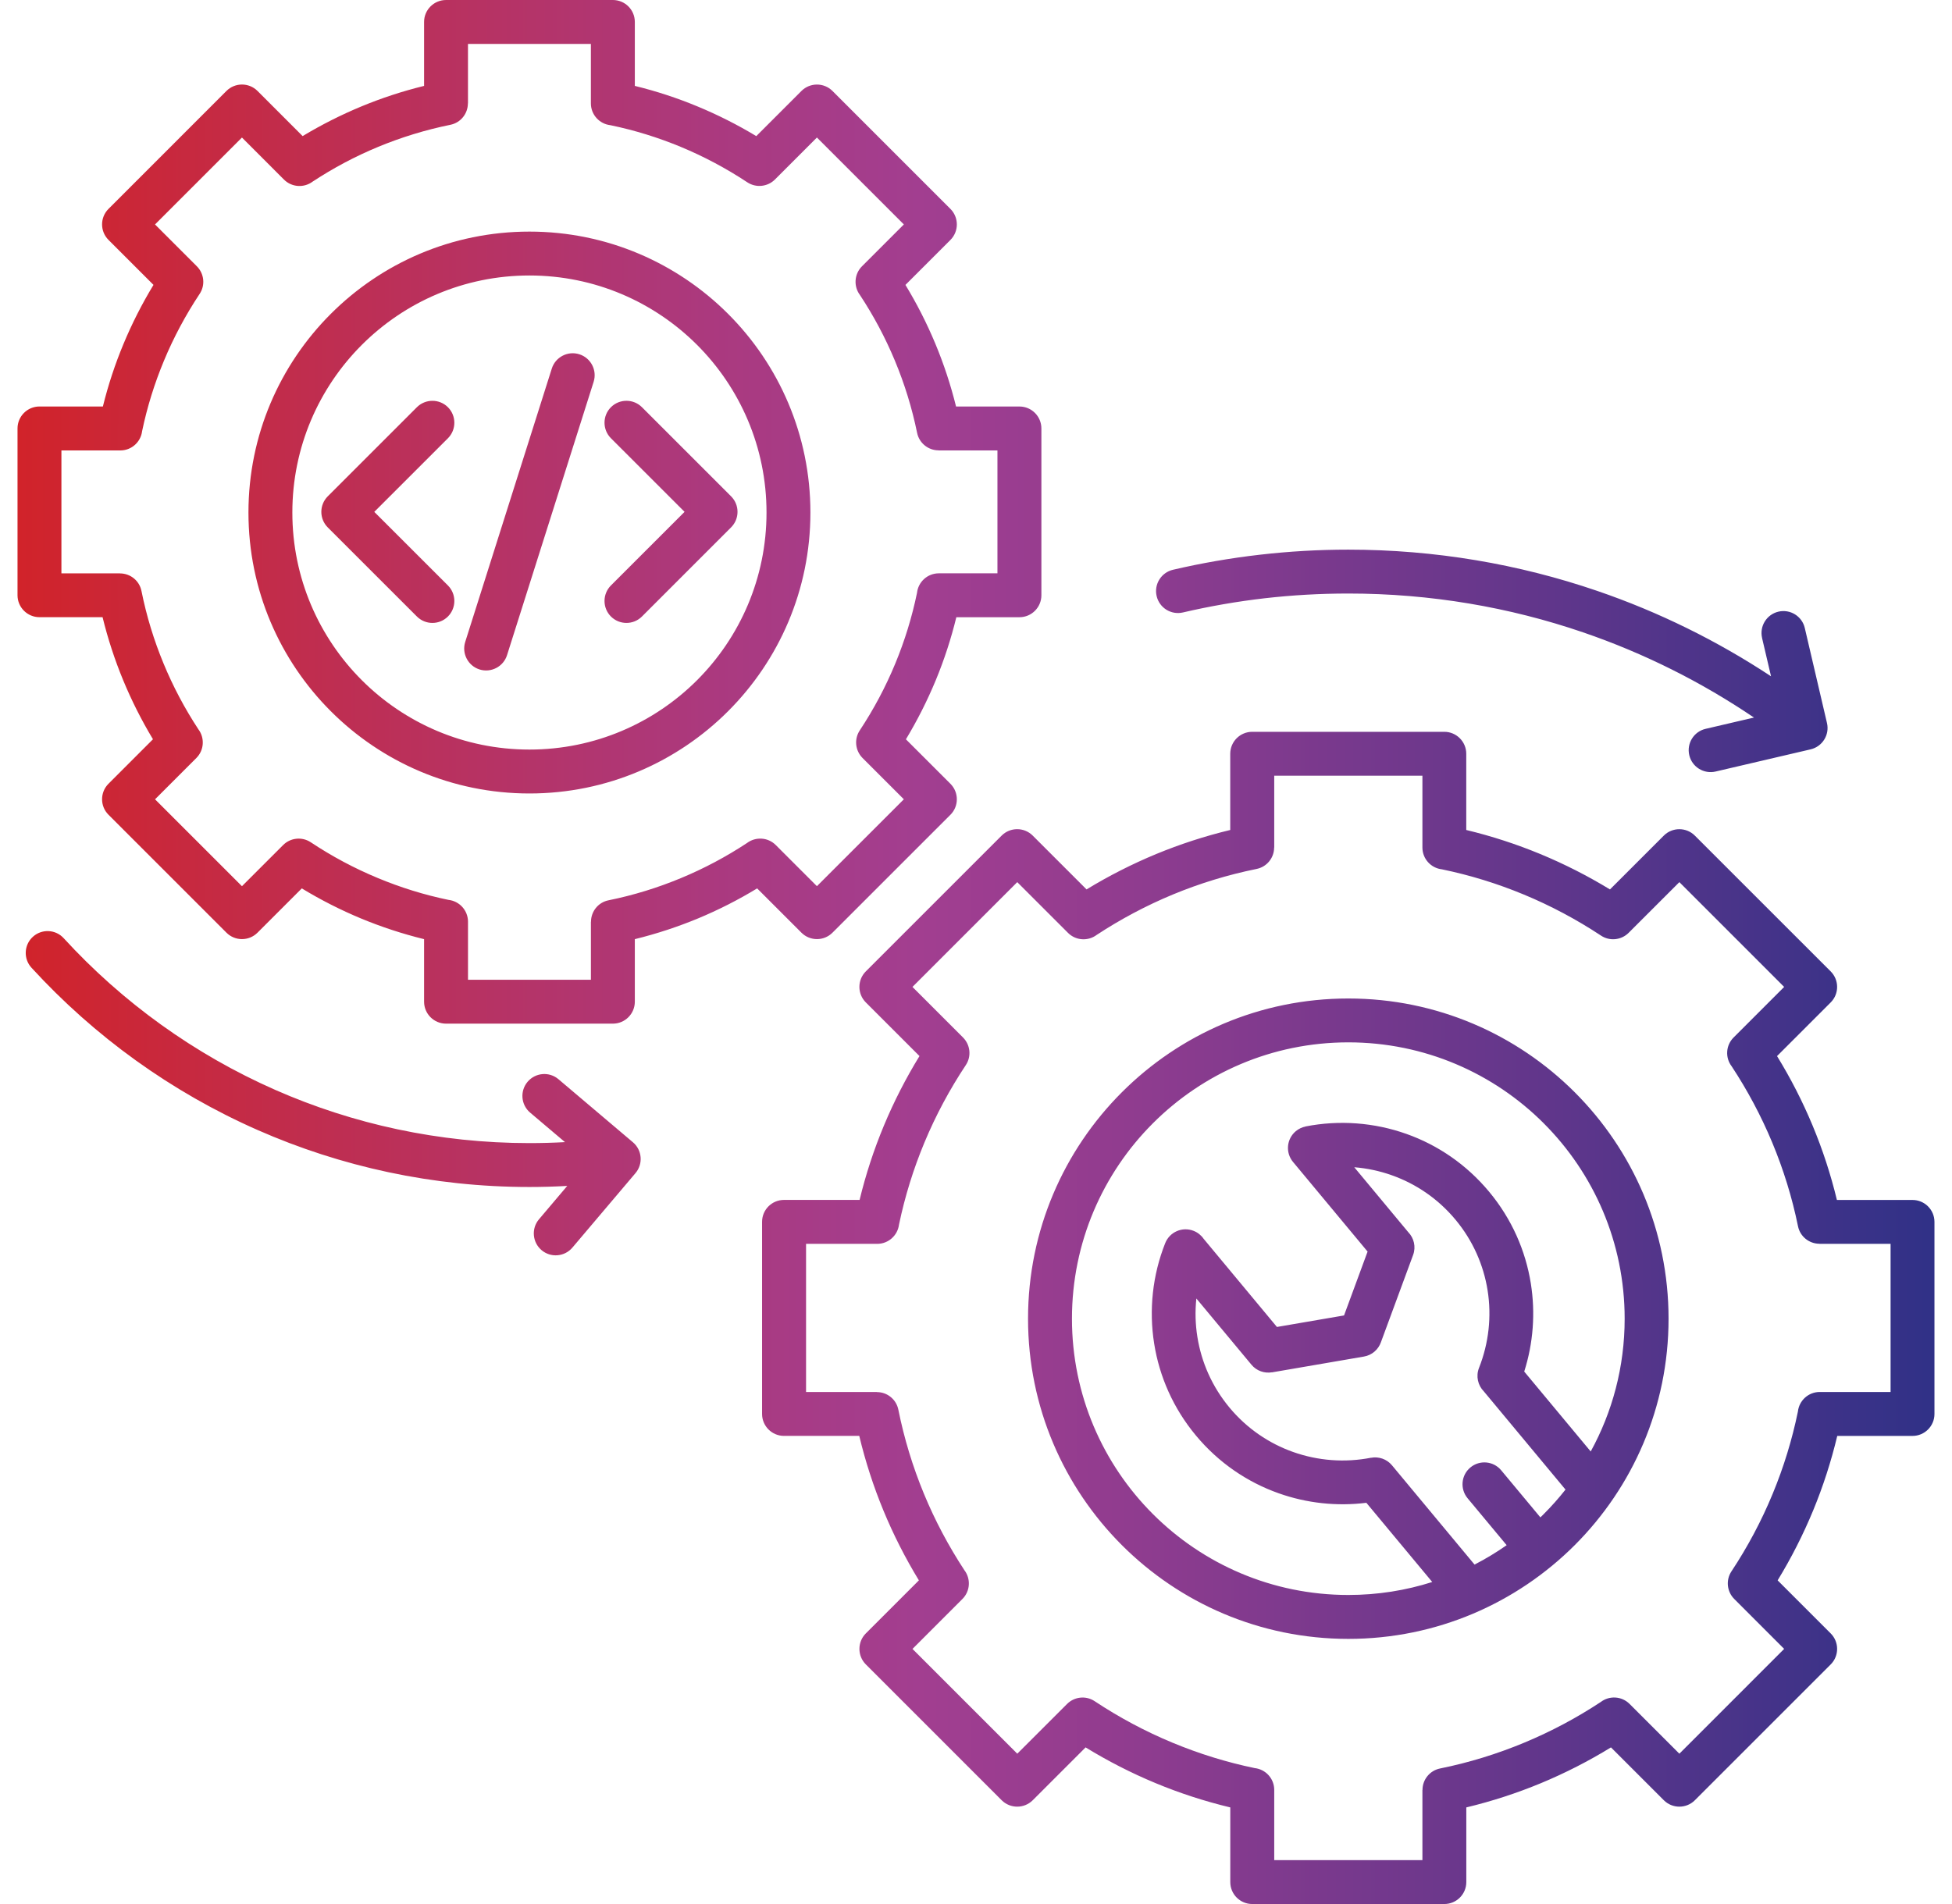 <svg width="82" height="80" viewBox="0 0 82 80" fill="none" xmlns="http://www.w3.org/2000/svg">
<path fill-rule="evenodd" clip-rule="evenodd" d="M18.817 24.599C19.176 24.959 19.176 25.543 18.817 25.903C18.457 26.263 17.873 26.263 17.513 25.903L13.768 22.159C13.409 21.799 13.409 21.215 13.768 20.855L17.513 17.11C17.873 16.751 18.457 16.751 18.817 17.11C19.176 17.47 19.176 18.054 18.817 18.414L15.723 21.507L18.817 24.599ZM26.968 25.903C26.608 26.263 26.024 26.263 25.664 25.903C25.305 25.543 25.305 24.959 25.664 24.599L28.757 21.506L25.664 18.413C25.305 18.053 25.305 17.469 25.664 17.11C26.024 16.75 26.608 16.75 26.968 17.11L30.712 20.854C31.072 21.214 31.072 21.798 30.712 22.158L26.968 25.903ZM23.18 15.486C23.333 15.002 23.851 14.732 24.336 14.885C24.821 15.038 25.091 15.556 24.938 16.041L21.3 27.526C21.148 28.011 20.629 28.28 20.144 28.128C19.66 27.974 19.39 27.456 19.543 26.971L23.18 15.486ZM29.284 14.492C27.481 12.69 24.991 11.575 22.241 11.575C19.49 11.575 17 12.69 15.198 14.492C13.396 16.294 12.281 18.785 12.281 21.535C12.281 24.285 13.396 26.776 15.198 28.578C17 30.38 19.49 31.494 22.241 31.494C24.991 31.494 27.481 30.38 29.284 28.578C31.085 26.776 32.2 24.285 32.2 21.535C32.2 18.785 31.085 16.294 29.284 14.492ZM22.241 9.731C18.981 9.731 16.03 11.053 13.895 13.189C11.759 15.325 10.437 18.276 10.437 21.535C10.437 24.794 11.759 27.745 13.895 29.881C16.03 32.017 18.982 33.339 22.241 33.339C25.5 33.339 28.451 32.017 30.587 29.881C32.723 27.745 34.044 24.794 34.044 21.535C34.044 18.276 32.723 15.325 30.587 13.189C28.451 11.053 25.5 9.731 22.241 9.731ZM34.317 37.234L37.969 33.583L36.233 31.847C35.93 31.543 35.871 31.059 36.118 30.687C36.703 29.802 37.205 28.86 37.612 27.874C38.004 26.924 38.311 25.933 38.522 24.91C38.572 24.448 38.963 24.089 39.438 24.089H41.901V18.925H39.426V18.922C38.999 18.922 38.615 18.622 38.526 18.187C38.312 17.142 37.998 16.127 37.593 15.155C37.19 14.186 36.697 13.264 36.127 12.399C35.853 12.037 35.88 11.519 36.21 11.189L37.969 9.43L34.317 5.778L32.552 7.544C32.25 7.846 31.764 7.905 31.392 7.659C30.51 7.076 29.573 6.576 28.592 6.169C27.645 5.777 26.659 5.471 25.642 5.26C25.181 5.209 24.822 4.818 24.822 4.344V1.846H19.659V4.344H19.655C19.655 4.774 19.354 5.157 18.917 5.244C17.872 5.456 16.859 5.768 15.888 6.17C14.925 6.568 14.005 7.058 13.137 7.628C12.775 7.902 12.258 7.874 11.929 7.545L10.164 5.779L6.512 9.431L8.271 11.19C8.574 11.494 8.633 11.978 8.386 12.349C7.802 13.229 7.298 14.168 6.888 15.155C6.492 16.106 6.183 17.095 5.97 18.115C5.914 18.572 5.526 18.926 5.054 18.926H2.58V24.09H5.043V24.093C5.472 24.093 5.856 24.395 5.943 24.831C6.154 25.883 6.466 26.901 6.869 27.875C7.269 28.843 7.759 29.768 8.332 30.64C8.606 31.002 8.578 31.519 8.249 31.848L6.513 33.584L10.164 37.235L11.895 35.505C12.197 35.202 12.683 35.143 13.054 35.389C13.938 35.976 14.882 36.482 15.874 36.893C16.828 37.29 17.821 37.599 18.84 37.81C19.301 37.861 19.66 38.252 19.66 38.727V41.167H24.823V38.727H24.827C24.827 38.297 25.128 37.913 25.565 37.827C26.612 37.615 27.63 37.3 28.609 36.893C29.582 36.489 30.509 35.995 31.378 35.422C31.74 35.148 32.258 35.175 32.588 35.505L34.318 37.235L34.317 37.234ZM39.925 34.235C40.285 33.875 40.285 33.291 39.925 32.931L38.056 31.063C38.533 30.272 38.954 29.44 39.313 28.573C39.663 27.725 39.952 26.843 40.174 25.933H42.825C43.334 25.933 43.747 25.52 43.747 25.01V18.003C43.747 17.493 43.335 17.08 42.825 17.08H40.162C39.937 16.171 39.646 15.291 39.295 14.448C38.937 13.588 38.516 12.76 38.036 11.971L39.926 10.081C40.285 9.722 40.285 9.137 39.926 8.778L34.971 3.822C34.611 3.463 34.027 3.463 33.667 3.822L31.77 5.719C30.983 5.244 30.155 4.825 29.292 4.468C28.451 4.119 27.574 3.831 26.668 3.609V0.922C26.668 0.413 26.256 0 25.746 0H18.738C18.229 0 17.815 0.412 17.815 0.922V3.609C16.91 3.831 16.033 4.119 15.19 4.468C14.328 4.825 13.501 5.244 12.713 5.718L10.817 3.821C10.457 3.462 9.873 3.462 9.513 3.821L4.558 8.777C4.198 9.136 4.198 9.721 4.558 10.08L6.448 11.97C5.969 12.759 5.547 13.587 5.189 14.448C4.837 15.291 4.546 16.171 4.322 17.079H1.659C1.15 17.079 0.736 17.492 0.736 18.002V25.009C0.736 25.518 1.149 25.932 1.659 25.932H4.309C4.532 26.843 4.821 27.724 5.171 28.572C5.529 29.439 5.949 30.27 6.426 31.061L4.558 32.93C4.198 33.289 4.198 33.874 4.558 34.233L9.513 39.188C9.873 39.548 10.457 39.548 10.817 39.188L12.678 37.327C13.471 37.809 14.303 38.232 15.168 38.592C16.015 38.943 16.899 39.235 17.815 39.46V42.087C17.815 42.597 18.228 43.01 18.738 43.01H25.746C26.255 43.01 26.668 42.597 26.668 42.087V39.46C27.584 39.235 28.468 38.943 29.316 38.592C30.18 38.233 31.012 37.81 31.806 37.327L33.667 39.188C34.027 39.548 34.611 39.548 34.971 39.188L39.926 34.233L39.925 34.235ZM61.943 65.738C62.412 65.496 62.863 65.224 63.292 64.923L61.65 62.95C61.326 62.559 61.379 61.98 61.769 61.657C62.159 61.333 62.738 61.386 63.062 61.776L64.709 63.755C64.756 63.709 64.802 63.664 64.849 63.617C65.174 63.292 65.48 62.948 65.764 62.587L62.334 58.462C62.084 58.209 61.992 57.824 62.131 57.473C62.541 56.436 62.666 55.307 62.491 54.215C62.323 53.157 61.877 52.129 61.142 51.246C60.409 50.365 59.48 49.739 58.47 49.381C57.959 49.199 57.427 49.086 56.89 49.043L59.158 51.771C59.397 52.017 59.489 52.387 59.362 52.73L58.011 56.393C57.904 56.699 57.638 56.94 57.295 56.998L53.432 57.662V57.659C53.12 57.712 52.788 57.602 52.571 57.34L50.257 54.558C50.2 55.094 50.214 55.638 50.3 56.173C50.468 57.231 50.914 58.258 51.649 59.142C52.382 60.023 53.31 60.648 54.321 61.007C55.367 61.378 56.499 61.463 57.591 61.249V61.251C57.909 61.19 58.251 61.299 58.473 61.565L61.943 65.738ZM64.849 47.197C66.95 49.298 68.249 52.201 68.249 55.407C68.249 57.429 67.732 59.331 66.823 60.986L64.03 57.628C64.409 56.437 64.505 55.166 64.307 53.925C64.088 52.552 63.509 51.218 62.554 50.071C61.598 48.922 60.392 48.108 59.082 47.643C57.727 47.162 56.26 47.052 54.847 47.329V47.332C54.701 47.36 54.559 47.425 54.436 47.527C54.046 47.851 53.993 48.429 54.317 48.82L57.45 52.587L56.461 55.27L53.642 55.754L50.561 52.048C50.461 51.903 50.318 51.786 50.142 51.716C49.669 51.529 49.134 51.761 48.947 52.235C48.417 53.572 48.258 55.035 48.485 56.458C48.703 57.832 49.283 59.166 50.237 60.313C51.192 61.462 52.399 62.275 53.709 62.74C54.89 63.16 56.157 63.297 57.398 63.142L60.166 66.47C59.054 66.825 57.87 67.015 56.641 67.015C53.435 67.015 50.532 65.716 48.431 63.615C46.33 61.514 45.031 58.612 45.031 55.406C45.031 52.2 46.33 49.297 48.431 47.197C50.532 45.096 53.435 43.796 56.641 43.796C59.846 43.796 62.749 45.096 64.85 47.197L64.849 47.197ZM56.64 41.953C60.355 41.953 63.718 43.459 66.153 45.894C68.587 48.328 70.093 51.692 70.093 55.407C70.093 59.122 68.587 62.485 66.153 64.92C63.718 67.354 60.355 68.86 56.64 68.86C52.925 68.86 49.561 67.354 47.127 64.92C44.692 62.485 43.186 59.122 43.186 55.407C43.186 51.692 44.692 48.328 47.127 45.894C49.561 43.459 52.925 41.953 56.64 41.953ZM70.547 73.684L68.456 71.593C68.126 71.263 67.608 71.235 67.246 71.511C66.236 72.177 65.159 72.752 64.027 73.222C62.892 73.694 61.71 74.059 60.495 74.305C60.059 74.393 59.756 74.776 59.757 75.205H59.753V78.155H53.528V75.205C53.528 74.73 53.169 74.34 52.708 74.289C51.52 74.043 50.366 73.683 49.255 73.222C48.104 72.744 47.009 72.158 45.985 71.478C45.614 71.231 45.13 71.29 44.826 71.594L42.734 73.684L38.332 69.282L40.43 67.183C40.76 66.854 40.787 66.337 40.514 65.976C39.849 64.963 39.277 63.887 38.812 62.761C38.345 61.631 37.983 60.449 37.738 59.229C37.65 58.792 37.267 58.49 36.838 58.491V58.487H33.861V52.262H36.85C37.322 52.262 37.71 51.907 37.766 51.451C38.014 50.264 38.373 49.111 38.833 48.006C39.31 46.861 39.894 45.772 40.572 44.751C40.818 44.38 40.759 43.896 40.455 43.592H40.456L38.331 41.467L42.733 37.064L44.865 39.196C45.194 39.525 45.711 39.553 46.073 39.279C47.081 38.617 48.152 38.048 49.272 37.583C50.398 37.117 51.573 36.756 52.786 36.51C53.223 36.422 53.525 36.038 53.524 35.609H53.528V32.593H59.753V35.609C59.753 36.085 60.112 36.475 60.573 36.526C61.758 36.771 62.907 37.127 64.007 37.583C65.146 38.055 66.233 38.635 67.256 39.311C67.627 39.557 68.111 39.498 68.415 39.195L70.547 37.064L74.949 41.467L72.825 43.592C72.495 43.922 72.467 44.44 72.743 44.801C73.406 45.807 73.979 46.879 74.448 48.005C74.918 49.133 75.283 50.31 75.531 51.523C75.619 51.958 76.003 52.258 76.431 52.258V52.261H79.42V58.486H76.443C75.968 58.486 75.577 58.846 75.527 59.308C75.282 60.499 74.926 61.654 74.469 62.759C73.997 63.903 73.415 64.996 72.735 66.023C72.489 66.394 72.548 66.878 72.852 67.182L74.949 69.281L70.547 73.684ZM76.905 69.933L71.198 75.64C70.839 75.999 70.254 75.999 69.895 75.64L67.674 73.419C66.739 73.993 65.755 74.497 64.732 74.922C63.729 75.338 62.681 75.681 61.597 75.941V79.078C61.597 79.587 61.184 80 60.674 80H52.604C52.095 80 51.682 79.588 51.682 79.078V75.941C50.597 75.681 49.55 75.339 48.547 74.922C47.523 74.497 46.54 73.993 45.604 73.419L43.383 75.64C43.023 75.999 42.439 75.999 42.079 75.64L36.373 69.933C36.013 69.573 36.013 68.989 36.373 68.629L38.601 66.401C38.032 65.467 37.531 64.485 37.108 63.459C36.694 62.455 36.354 61.41 36.096 60.331H32.935C32.426 60.331 32.013 59.918 32.013 59.408V51.338C32.013 50.829 32.425 50.416 32.935 50.416H36.11C36.371 49.339 36.713 48.298 37.129 47.299C37.553 46.281 38.055 45.302 38.626 44.372L36.372 42.118C36.012 41.758 36.012 41.174 36.372 40.814L42.078 35.108C42.438 34.749 43.022 34.749 43.382 35.108L45.644 37.37C46.572 36.804 47.55 36.306 48.57 35.883C49.568 35.471 50.606 35.132 51.68 34.873V31.671C51.68 31.162 52.093 30.748 52.603 30.748H60.672C61.181 30.748 61.595 31.161 61.595 31.671V34.873C62.668 35.131 63.706 35.47 64.704 35.883C65.725 36.306 66.703 36.804 67.632 37.371L69.894 35.109C70.253 34.75 70.838 34.75 71.197 35.109L76.904 40.815C77.264 41.175 77.264 41.759 76.904 42.119L74.65 44.373C75.222 45.303 75.723 46.281 76.147 47.299C76.563 48.299 76.905 49.34 77.165 50.418H80.341C80.85 50.418 81.263 50.83 81.263 51.34V59.41C81.263 59.919 80.851 60.332 80.341 60.332H77.18C76.922 61.411 76.583 62.457 76.169 63.46C75.745 64.485 75.245 65.468 74.675 66.401L76.904 68.63C77.264 68.99 77.264 69.574 76.904 69.934L76.905 69.933ZM22.271 46.749C21.883 46.421 21.835 45.84 22.163 45.453C22.491 45.065 23.072 45.016 23.459 45.344L26.588 47.994C26.976 48.322 27.024 48.903 26.696 49.29L24.047 52.418C23.718 52.807 23.137 52.855 22.75 52.527C22.363 52.198 22.313 51.617 22.642 51.23L23.829 49.828C23.293 49.858 22.763 49.873 22.241 49.873C18.181 49.873 14.318 49.018 10.822 47.479C7.197 45.883 3.966 43.546 1.321 40.658C0.98 40.285 1.005 39.704 1.379 39.362C1.753 39.02 2.333 39.045 2.675 39.419C5.143 42.113 8.165 44.297 11.564 45.794C14.828 47.23 18.44 48.029 22.241 48.029C22.752 48.029 23.25 48.015 23.734 47.988L22.271 46.749ZM74.021 26.806L74.398 28.416C72.143 26.928 69.692 25.715 67.09 24.825C63.809 23.703 60.294 23.094 56.639 23.094C55.391 23.094 54.151 23.166 52.926 23.307C51.685 23.449 50.468 23.661 49.276 23.939C48.78 24.055 48.472 24.549 48.588 25.045C48.703 25.541 49.198 25.849 49.694 25.733C50.818 25.471 51.967 25.271 53.135 25.136C54.278 25.006 55.447 24.938 56.64 24.938C60.093 24.938 63.41 25.511 66.499 26.568C69.065 27.446 71.476 28.656 73.681 30.149L71.651 30.623C71.155 30.738 70.847 31.233 70.963 31.729C71.078 32.225 71.573 32.532 72.069 32.417L76.06 31.485C76.556 31.369 76.864 30.874 76.748 30.379L75.816 26.387C75.701 25.892 75.206 25.584 74.71 25.699C74.215 25.815 73.907 26.309 74.022 26.805L74.021 26.806Z" fill="url(#paint0_linear_2608_16759)"/>
<defs>
<linearGradient id="paint0_linear_2608_16759" x1="0.735" y1="39.998" x2="81.264" y2="39.998" gradientUnits="userSpaceOnUse">
<stop stop-color="#D1232A"/>
<stop offset="0.15" stop-color="#C02D4E"/>
<stop offset="0.36" stop-color="#AB397E"/>
<stop offset="0.47" stop-color="#A23E90"/>
<stop offset="0.58" stop-color="#903C8F"/>
<stop offset="0.8" stop-color="#60368B"/>
<stop offset="1" stop-color="#303187"/>
</linearGradient>
</defs>
</svg>
